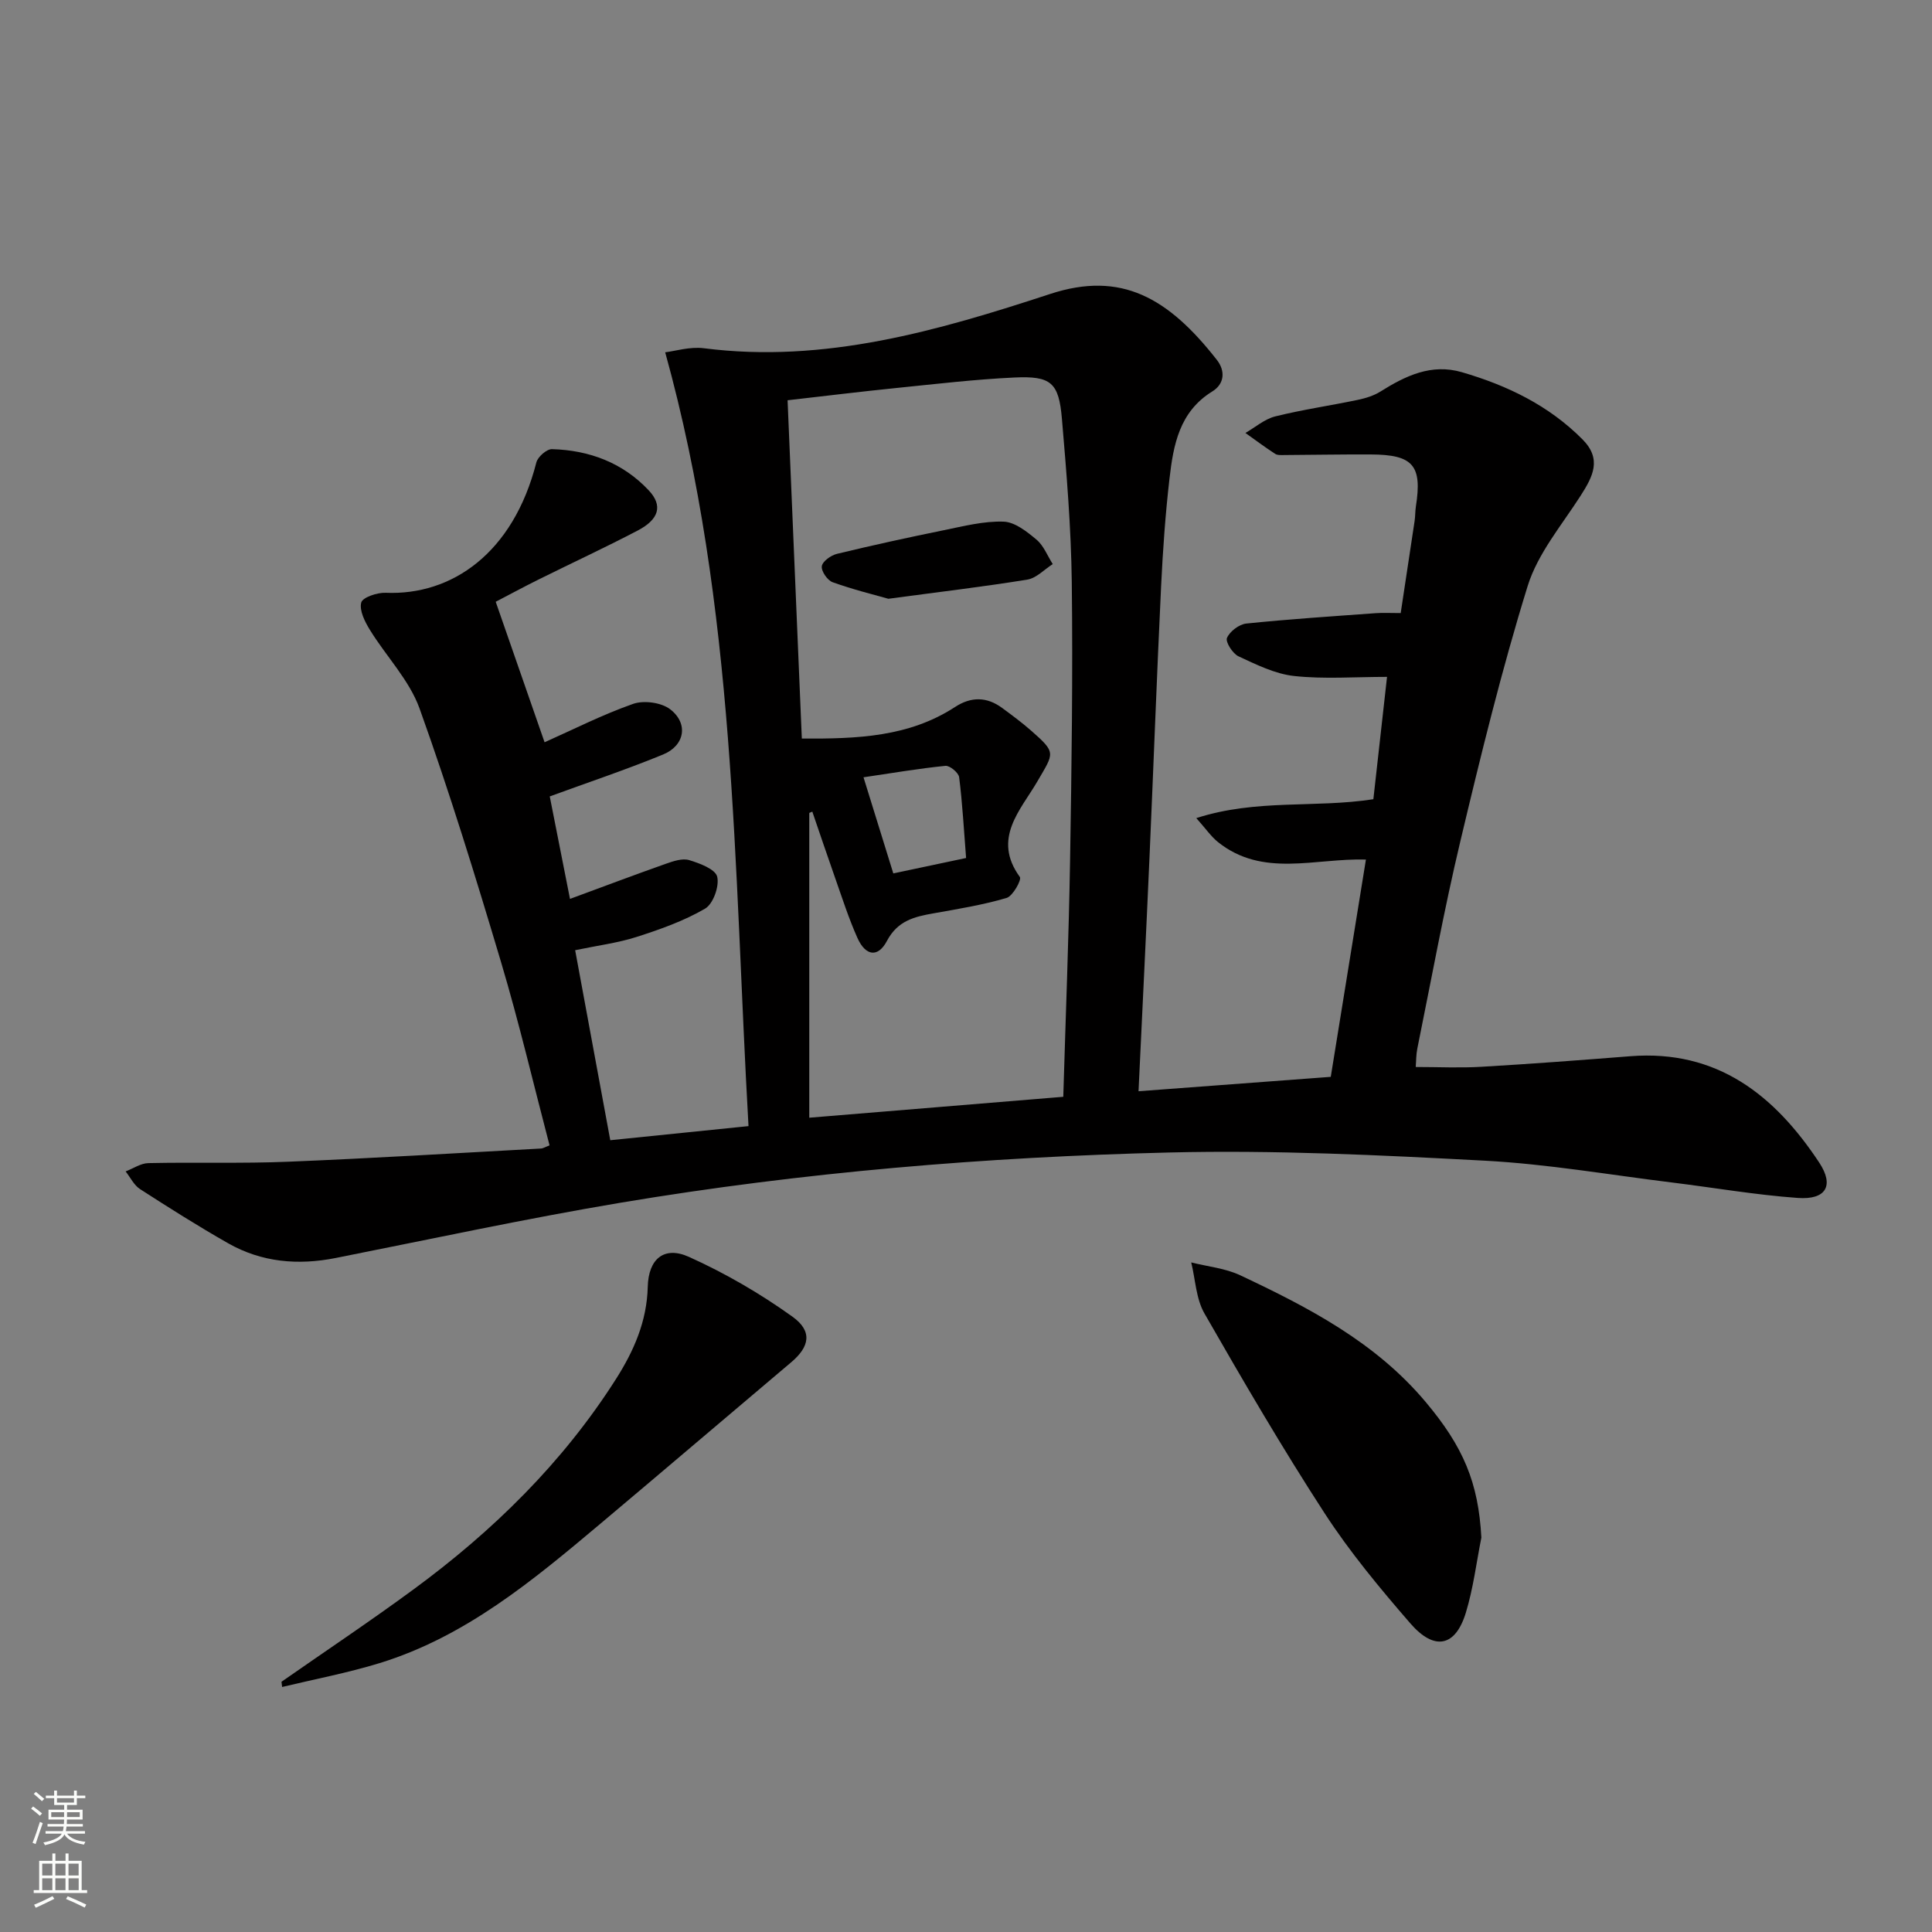 <svg enable-background="new 0 0 400 400" viewBox="0 0 400 400" xmlns="http://www.w3.org/2000/svg"><rect x="0" y="0" width="400" height="400" fill="#808080" stroke="none"/><g fill="#010000"><path d="m113.78 237.14c-3.32-12.65-6.3-25.39-10.03-37.9-5.26-17.63-10.67-35.24-16.88-52.54-2.12-5.9-6.93-10.82-10.3-16.31-1.04-1.69-2.2-4-1.78-5.64.27-1.07 3.32-2.1 5.07-2.02 13.65.57 26.39-8.15 31.19-27 .3-1.16 2.15-2.77 3.23-2.74 7.74.22 14.68 2.82 20.04 8.54 2.95 3.15 2.14 5.99-2.29 8.31-6.76 3.54-13.7 6.75-20.54 10.15-3.11 1.54-6.16 3.2-8.86 4.6 3.46 9.95 6.81 19.57 10.12 29.09 5.88-2.62 11.96-5.71 18.33-7.95 2.21-.78 5.82-.29 7.65 1.1 3.84 2.93 3.08 7.51-1.42 9.37-7.63 3.14-15.49 5.76-23.49 8.69 1.38 6.97 2.78 14.05 4.19 21.22 6.83-2.52 13.32-4.97 19.86-7.28 1.54-.54 3.41-1.18 4.83-.75 2.18.66 5.42 1.88 5.79 3.44.47 1.98-.84 5.64-2.52 6.61-4.38 2.55-9.3 4.29-14.16 5.85-3.91 1.25-8.05 1.77-12.73 2.75 2.39 12.92 4.76 25.73 7.27 39.34 9.49-.97 18.78-1.92 28.62-2.92-3.06-53.75-2.58-107.32-17.25-160.21 2.04-.24 5.11-1.21 8.02-.84 25.01 3.2 48.53-3.65 71.69-11.24 14.72-4.82 24.45.8 34.5 13.64 1.79 2.28 1.61 4.97-.93 6.54-6.83 4.2-8.07 11.09-8.87 18.06-.86 7.42-1.38 14.9-1.74 22.36-.89 18.61-1.57 37.23-2.39 55.85-.7 15.93-1.49 31.86-2.28 48.62 13.55-1.01 26.51-1.98 39.8-2.98 2.44-15.11 4.84-29.93 7.28-44.99-10.58-.31-21.35 3.79-30.62-3.61-1.44-1.15-2.52-2.76-4.5-4.97 12.51-4.02 24.45-2.03 36.66-3.91.91-8.11 1.86-16.59 2.83-25.33-6.7 0-13.03.49-19.23-.18-3.95-.43-7.82-2.36-11.51-4.07-1.21-.56-2.75-2.98-2.4-3.81.58-1.35 2.5-2.82 3.99-2.98 8.92-.92 17.87-1.5 26.81-2.15 1.48-.11 2.98-.02 5.17-.02.98-6.43 1.94-12.75 2.88-19.07.15-.99.11-2 .26-2.98 1.34-8.51-.54-10.75-9.31-10.79-5.95-.03-11.9.09-17.85.12-.66 0-1.46.08-1.96-.24-2.11-1.37-4.12-2.87-6.17-4.33 2.05-1.18 3.97-2.88 6.18-3.43 5.63-1.4 11.39-2.23 17.08-3.42 1.61-.34 3.29-.85 4.67-1.71 5.2-3.26 10.55-5.87 16.89-4.02 9.37 2.73 17.99 6.87 24.99 13.93 4.03 4.07 2.13 7.66-.37 11.58-3.92 6.13-8.92 12.02-11.01 18.78-5.39 17.39-9.72 35.13-13.94 52.86-3.38 14.2-5.99 28.58-8.9 42.89-.26 1.27-.23 2.59-.33 3.81 4.71 0 9.15.22 13.57-.04 10.29-.6 20.58-1.38 30.86-2.19 17.98-1.41 29.89 8.07 39.11 22.02 3.15 4.77 1.41 7.75-4.45 7.32-8.75-.63-17.43-2.14-26.14-3.21-12.86-1.58-25.69-3.81-38.6-4.5-21.75-1.16-43.57-2.23-65.32-1.7-38.06.93-76.01 4.09-113.6 10.39-19.78 3.32-39.4 7.56-59.07 11.46-7.79 1.54-15.29.89-22.23-3.05-6.21-3.53-12.26-7.36-18.26-11.23-1.25-.81-1.99-2.41-2.97-3.65 1.57-.6 3.13-1.69 4.71-1.72 9.66-.21 19.34.11 28.99-.29 17.43-.71 34.85-1.78 52.27-2.73.44-.01.89-.31 1.8-.65zm106.36-10.06c.49-16.56 1.14-32.83 1.41-49.1.32-19.15.58-38.31.35-57.45-.14-11.28-1.08-22.56-2.04-33.81-.64-7.52-2.24-8.92-9.86-8.56-8.12.38-16.22 1.34-24.32 2.16-7.41.75-14.8 1.66-22.62 2.55.99 23.42 1.96 46.57 2.95 70.04 11.47.07 22.18-.32 31.73-6.54 3.31-2.16 6.56-2.14 9.74.2 2.01 1.48 4.02 2.97 5.9 4.61 5.39 4.72 4.87 4.62 1.38 10.63-3.44 5.9-9.4 11.81-3.61 19.76.41.56-1.45 3.96-2.75 4.34-4.92 1.45-10.03 2.28-15.09 3.18-3.98.7-7.46 1.51-9.68 5.72-1.85 3.51-4.42 3.13-6.1-.6-1.82-4.07-3.18-8.35-4.67-12.57-1.6-4.52-3.12-9.07-4.68-13.6-.21.09-.42.18-.63.27v63.1c17.53-1.45 34.71-2.86 52.59-4.33zm-41.36-66.15c2.22 7.15 4.15 13.37 6.17 19.9 5.22-1.1 9.96-2.11 15.07-3.19-.47-5.93-.76-11.36-1.44-16.73-.12-.93-1.94-2.44-2.84-2.35-5.51.55-10.98 1.49-16.96 2.37z"/><path d="m58.28 348.19c9.09-6.34 18.32-12.5 27.25-19.06 16.5-12.11 30.96-26.26 42.01-43.63 3.68-5.79 6.39-11.92 6.57-19.07.14-5.82 3.41-8.51 8.52-6.21 7.49 3.37 14.74 7.58 21.42 12.37 4.24 3.03 3.56 6.25-.25 9.46-13.21 11.15-26.35 22.37-39.58 33.49-13.89 11.68-27.86 23.32-45.63 28.79-6.61 2.03-13.45 3.32-20.18 4.94-.04-.35-.09-.71-.13-1.08z"/><path d="m306.7 318.35c-1.03 5.18-1.67 10.47-3.2 15.5-2.14 7.07-6.49 8.03-11.5 2.26-6.3-7.27-12.51-14.74-17.74-22.79-8.76-13.49-16.88-27.41-24.89-41.38-1.75-3.05-1.87-7.02-2.74-10.57 3.39.86 7.03 1.2 10.14 2.66 14.16 6.67 27.99 13.85 38.37 26.2 7.83 9.31 10.95 16.71 11.56 28.12z"/><path d="m183.93 123.97c-2.96-.84-7.33-1.91-11.55-3.43-1.08-.39-2.39-2.31-2.23-3.32.15-1.01 1.89-2.25 3.13-2.55 7.36-1.78 14.77-3.4 22.19-4.91 4.07-.83 8.23-1.9 12.31-1.76 2.34.08 4.84 2.07 6.82 3.73 1.49 1.25 2.26 3.34 3.36 5.06-1.75 1.11-3.38 2.9-5.26 3.21-8.97 1.46-18 2.52-28.77 3.97z"/></g><path d="m6.44 374.46.42-.45c.65.47 1.27.95 1.85 1.44l-.45.49c-.65-.56-1.25-1.06-1.82-1.48m.93 7.33-.63-.26c.55-1.36 1.05-2.8 1.52-4.33.19.1.38.19.59.27-.46 1.29-.95 2.73-1.48 4.32m-.38-10.38.44-.42c.43.34 1.01.82 1.74 1.44l-.49.49c-.53-.51-1.09-1.01-1.69-1.51m2.5.35h1.72v-1.04h.59v1.04h3.52v-1.04h.59v1.04h1.75v.53h-1.75v1.42h-2.03v.97h3.22v2.03h-3.24c0 .35-.01.66-.03.93h3.32v.53h-3.37c-.03.27-.08.58-.15.94h3.96v.53h-3.71c.67.92 1.93 1.48 3.79 1.68-.13.24-.23.44-.29.59-2.13-.38-3.48-1.08-4.04-2.12-.43.97-1.77 1.72-4.03 2.23-.09-.19-.2-.37-.33-.55 2.1-.42 3.37-1.03 3.81-1.83h-3.36v-.53h3.58c.08-.29.13-.61.16-.94h-3.33v-.53h3.39c.02-.27.04-.58.04-.93h-3.23v-2.03h3.25v-.97h-2.07v-1.42h-1.73zm1.12 3.44v1h2.65c.01-.3.02-.44.01-.4v-.25-.35zm1.19-2h3.52v-.91h-3.52zm4.71 2h-2.63v.59c0 .15-.01.28-.01.4h2.64z" fill="#fbfcfa"/><path d="m13.56 383.74h.63v1.52h2.72v6.07h1.13v.6h-11.06v-.6h1.13v-6.07h2.73v-1.52h.63v1.52h2.1v-1.52zm-2.69 8.83.38.56c-1.24.63-2.53 1.25-3.85 1.85-.1-.21-.21-.42-.34-.63 1.36-.55 2.63-1.15 3.81-1.78m-2.13-4.27h2.1v-2.45h-2.1zm0 3.04h2.1v-2.46h-2.1zm2.72-3.04h2.1v-2.45h-2.1zm0 3.04h2.1v-2.46h-2.1zm6.07 3.6c-1.41-.71-2.7-1.3-3.86-1.78l.35-.56c1.45.62 2.75 1.19 3.84 1.72zm-1.25-9.09h-2.1v2.45h2.1zm-2.09 5.49h2.1v-2.46h-2.1z" fill="#fbfcfa"/></svg>
